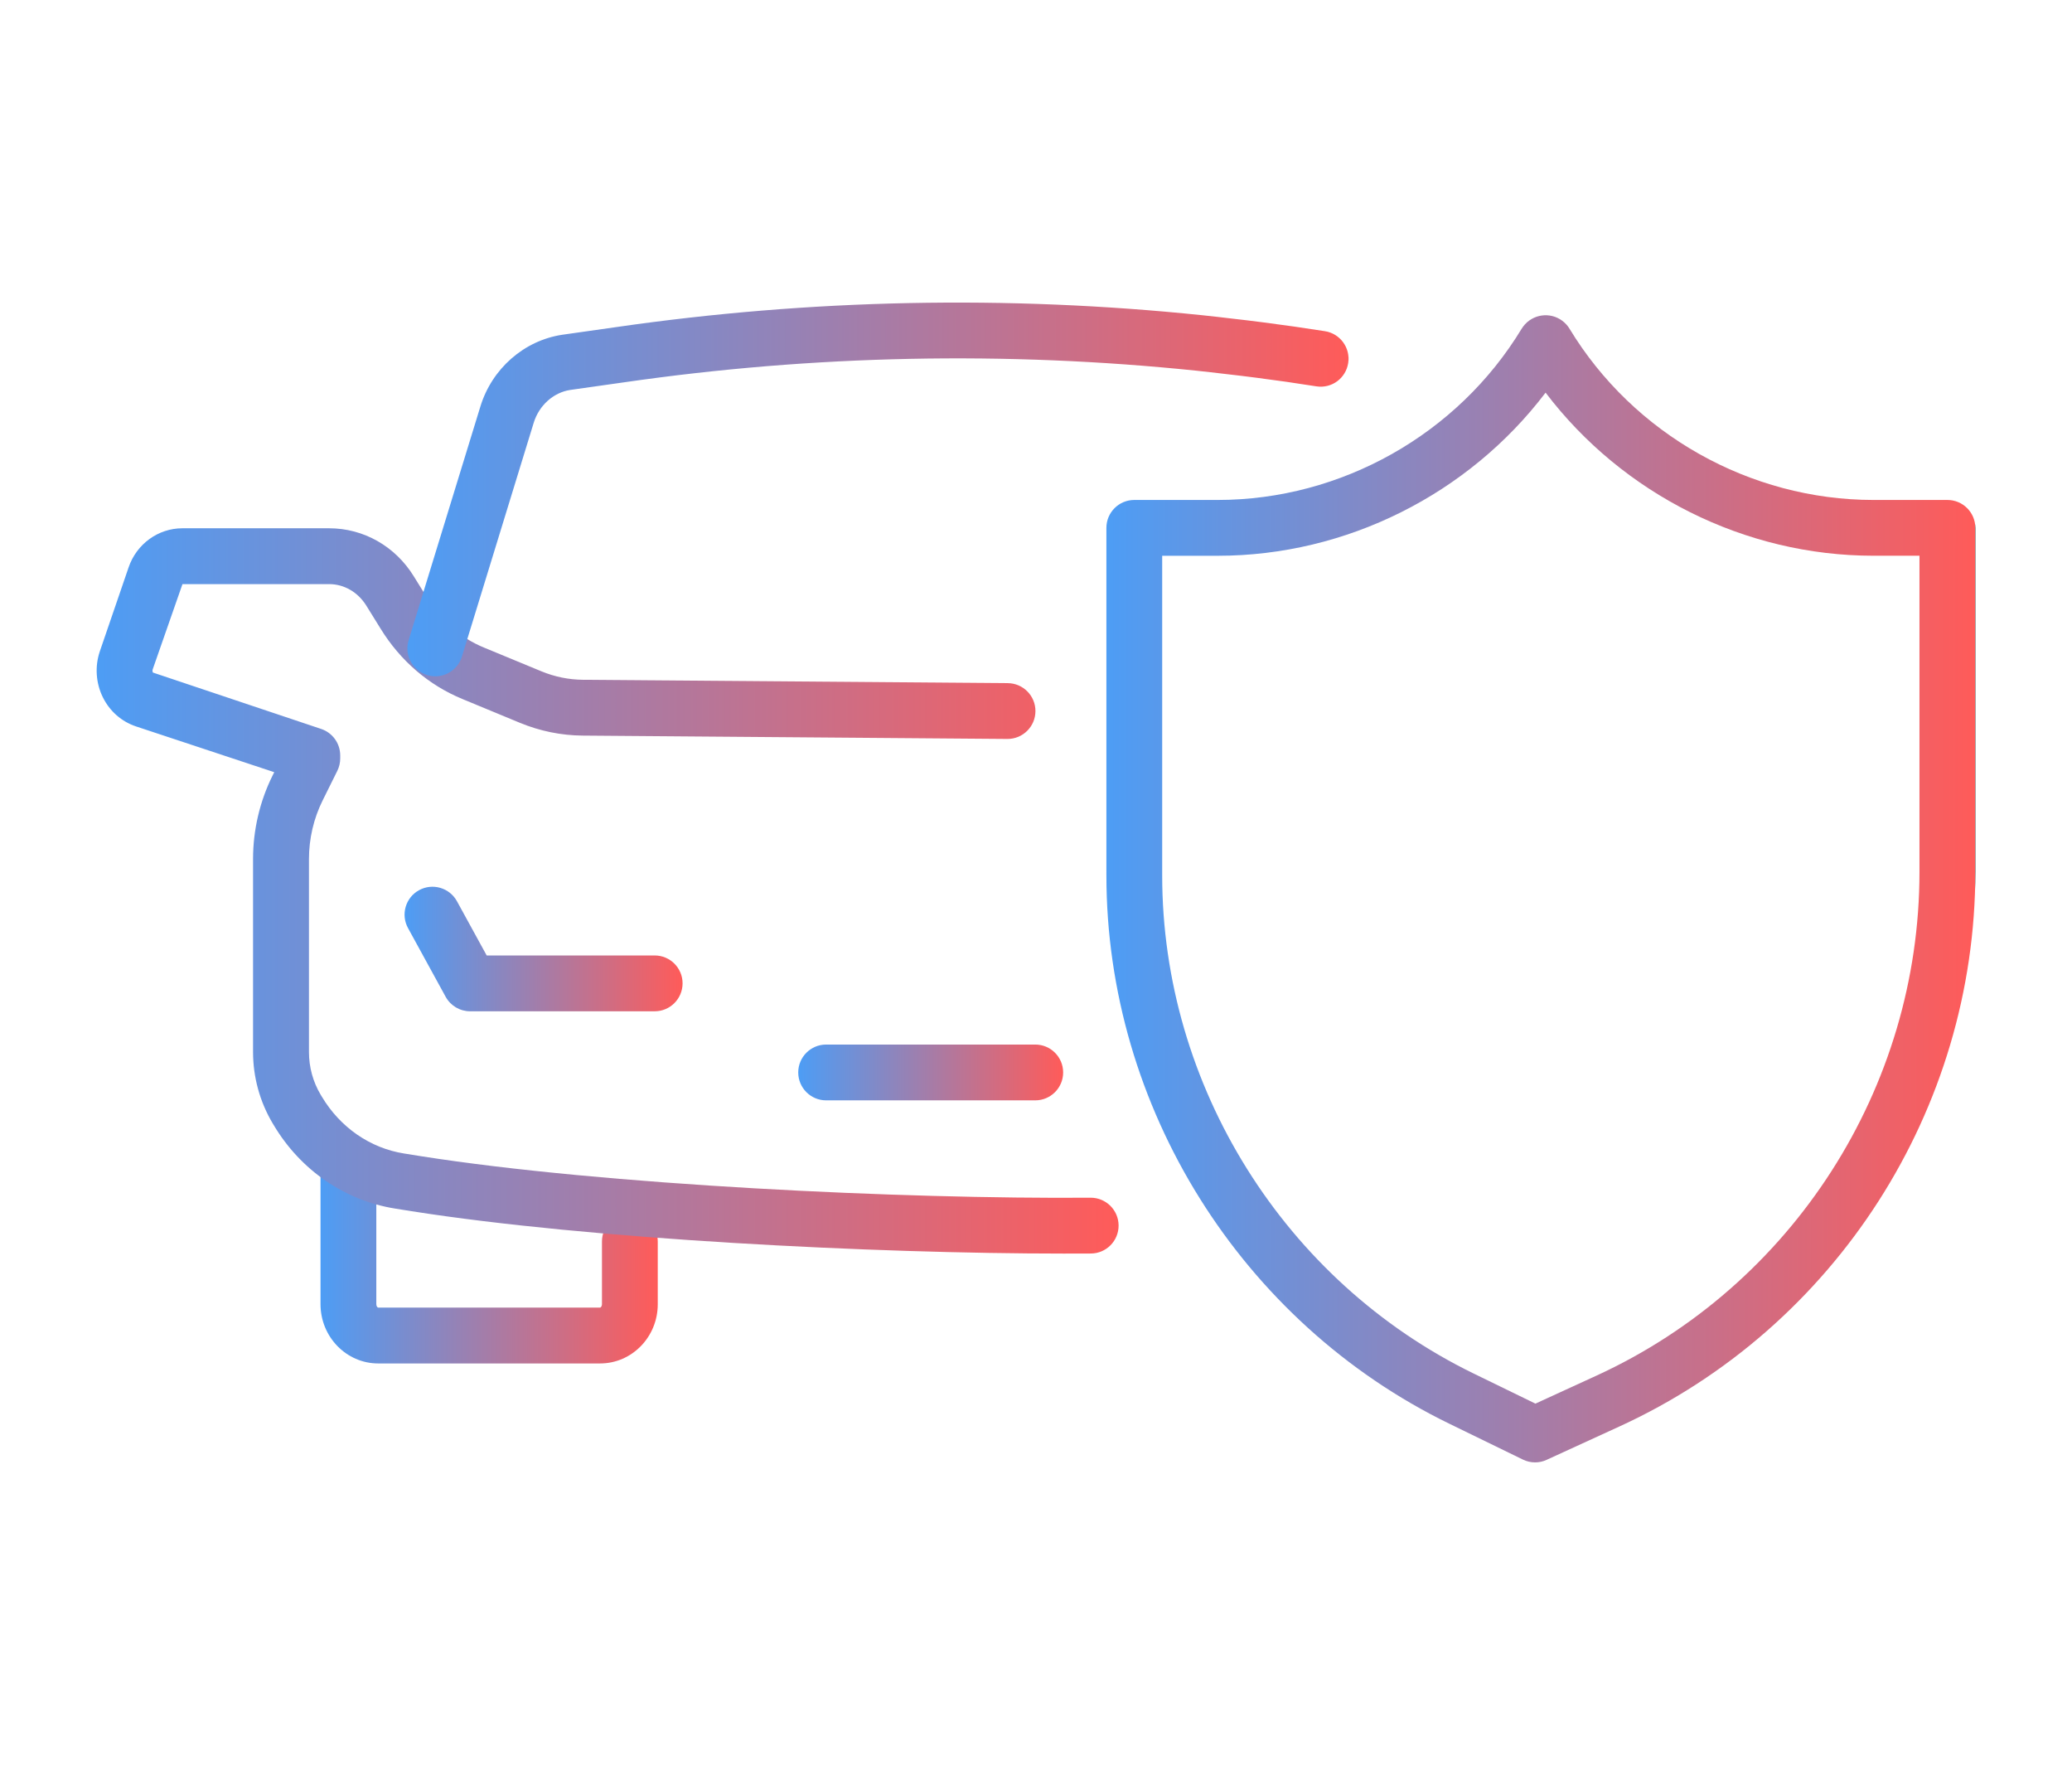 <?xml version="1.0" encoding="utf-8"?>
<!-- Generator: Adobe Illustrator 27.3.1, SVG Export Plug-In . SVG Version: 6.00 Build 0)  -->
<svg version="1.1" id="Capa_1" xmlns="http://www.w3.org/2000/svg" xmlns:xlink="http://www.w3.org/1999/xlink" x="0px" y="0px"
	 viewBox="0 0 667 568" enable-background="new 0 0 667 568" xml:space="preserve">
<g>
	<g>
		<g>
			<g>
				<g>
					<linearGradient id="SVGID_1_" gradientUnits="userSpaceOnUse" x1="356.157" y1="286.036" x2="635.871" y2="286.036">
						<stop  offset="0" style="stop-color:#4D9DF5"/>
						<stop  offset="1" style="stop-color:#FF5B59"/>
						<stop  offset="1" style="stop-color:#000000"/>
					</linearGradient>
					<path fill="url(#SVGID_1_)" d="M494.16,470.63c-1.34,0-2.69-0.3-3.93-0.91l-23.73-11.56
						c-67.02-32.65-110.34-101.93-110.34-176.48V169.88c0-4.96,4.02-8.98,8.98-8.98h26.85c39.75,0,77.25-21.12,97.85-55.11
						c0.15-0.25,0.32-0.5,0.5-0.73c2.98-3.96,8.61-4.8,12.59-1.82c0.92,0.69,1.71,1.55,2.31,2.54c20.6,34,58.1,55.12,97.86,55.12
						h23.8c4.96,0,8.98,4.02,8.98,8.98V280.6c0,76.52-44.94,146.56-114.5,178.44l-23.48,10.76
						C496.71,470.36,495.43,470.63,494.16,470.63z M374.12,178.86v102.83c0,67.74,39.35,130.67,100.24,160.33l19.91,9.7l19.61-8.99
						c63.19-28.97,104.02-92.6,104.02-162.12V178.85h-14.81c-41.43,0-80.73-19.82-105.55-52.49c-24.82,32.68-64.13,52.5-105.55,52.5
						H374.12z"/>
				</g>
			</g>
		</g>
	</g>
	<g>
		<g>
			
				<linearGradient id="SVGID_00000139271595547749157770000008314661352688740515_" gradientUnits="userSpaceOnUse" x1="103.181" y1="404.346" x2="211.747" y2="404.346">
				<stop  offset="0" style="stop-color:#4D9DF5"/>
				<stop  offset="1" style="stop-color:#FF5B59"/>
				<stop  offset="1" style="stop-color:#000000"/>
			</linearGradient>
			<path fill="url(#SVGID_00000139271595547749157770000008314661352688740515_)" d="M193.18,438.79h-71.44
				c-10.23,0-18.56-8.55-18.56-19.06v-40.86c0-4.96,4.02-8.98,8.98-8.98s8.98,4.02,8.98,8.98v40.86c0,0.71,0.43,1.09,0.6,1.09h71.44
				c0.17,0,0.6-0.38,0.6-1.09v-20.2c0-4.96,4.02-8.98,8.98-8.98s8.98,4.02,8.98,8.98v20.2
				C211.75,430.24,203.42,438.79,193.18,438.79z"/>
		</g>
		<g>
			
				<linearGradient id="SVGID_00000031905736008944685500000008708355748093013924_" gradientUnits="userSpaceOnUse" x1="130.234" y1="305.413" x2="219.723" y2="305.413">
				<stop  offset="0" style="stop-color:#4D9DF5"/>
				<stop  offset="1" style="stop-color:#FF5B59"/>
				<stop  offset="1" style="stop-color:#000000"/>
			</linearGradient>
			<path fill="url(#SVGID_00000031905736008944685500000008708355748093013924_)" d="M210.74,325.46h-59.4
				c-3.28,0-6.3-1.79-7.88-4.67l-12.12-22.12c-2.38-4.35-0.79-9.81,3.56-12.19c4.35-2.38,9.81-0.79,12.2,3.56l9.57,17.45h54.08
				c4.96,0,8.98,4.02,8.98,8.98C219.72,321.44,215.7,325.46,210.74,325.46z"/>
		</g>
		<g>
			
				<linearGradient id="SVGID_00000078035781346439800020000009991756796076375479_" gradientUnits="userSpaceOnUse" x1="31.129" y1="286.713" x2="360.073" y2="286.713">
				<stop  offset="0" style="stop-color:#4D9DF5"/>
				<stop  offset="1" style="stop-color:#FF5B59"/>
				<stop  offset="1" style="stop-color:#000000"/>
			</linearGradient>
			<path fill="url(#SVGID_00000078035781346439800020000009991756796076375479_)" d="M342.38,403.43
				c-61.29,0-152.47-4.61-209.84-13.63l-5.33-0.85c-16.19-2.58-30.42-12.34-39.05-26.79l-0.37-0.61c-4.15-6.96-6.33-14.9-6.33-23.01
				v-62.1c0-9.3,2.17-18.59,6.28-26.85l0.54-1.08l-44.46-14.72c-4.67-1.55-8.46-4.87-10.69-9.34c-2.27-4.56-2.64-9.95-1.01-14.79
				l9.28-27.07c2.56-7.52,9.52-12.58,17.32-12.58h47.23c11.11,0,21.32,5.8,27.29,15.52l4.57,7.37c4.38,7.11,10.58,12.46,17.96,15.49
				l18.48,7.64c4.31,1.78,8.83,2.7,13.43,2.74l136.73,1.08c4.96,0.04,8.95,4.09,8.91,9.05c-0.04,4.93-4.05,8.91-8.98,8.91
				c-0.02,0-0.04,0-0.07,0l-136.73-1.08c-6.91-0.06-13.68-1.44-20.15-4.1l-18.46-7.64c-10.9-4.47-20.03-12.31-26.4-22.65l-4.57-7.37
				c-2.7-4.39-7.18-6.99-12.01-6.99H58.74l-9.59,27.46c-0.15,0.46,0,0.85,0.07,1l54.14,18.14c3.67,1.22,6.16,4.65,6.16,8.53v0.98
				c0,1.39-0.32,2.75-0.94,4l-4.72,9.51c-2.88,5.79-4.4,12.31-4.4,18.86v62.1c0,4.87,1.3,9.62,3.77,13.75l0.37,0.61
				c5.92,9.92,15.55,16.57,26.47,18.3l5.31,0.85c59.21,9.31,155.39,13.85,215.66,13.38c0.03,0,0.05,0,0.07,0
				c4.93,0,8.94,3.98,8.98,8.91c0.04,4.96-3.96,9.02-8.91,9.05C348.31,403.41,345.38,403.43,342.38,403.43z"/>
		</g>
		<g>
			
				<linearGradient id="SVGID_00000007420565992404532780000006146885529767669917_" gradientUnits="userSpaceOnUse" x1="131.135" y1="157.507" x2="434.115" y2="157.507">
				<stop  offset="0" style="stop-color:#4D9DF5"/>
				<stop  offset="1" style="stop-color:#FF5B59"/>
				<stop  offset="1" style="stop-color:#000000"/>
			</linearGradient>
			<path fill="url(#SVGID_00000007420565992404532780000006146885529767669917_)" d="M140.13,217.65c-0.87,0-1.76-0.13-2.64-0.4
				c-4.74-1.45-7.41-6.48-5.95-11.22l23.1-75.21c3.73-12.19,14.08-21.25,26.37-23.09l17.4-2.47c62.42-9.01,125.83-10.31,188.45-3.83
				c3.27,0.35,6.5,0.7,9.74,1.1c6.63,0.74,13.37,1.63,20.11,2.58l9.77,1.47c4.9,0.75,8.27,5.33,7.52,10.23
				c-0.75,4.91-5.27,8.28-10.23,7.53l-9.64-1.46c-6.49-0.91-13.06-1.79-19.63-2.52c-3.25-0.4-6.39-0.74-9.53-1.08
				c-61.11-6.31-123.04-5.05-184.02,3.75l-17.36,2.46c-5.42,0.81-10.07,4.97-11.79,10.58L148.7,211.3
				C147.52,215.16,143.96,217.65,140.13,217.65z"/>
		</g>
		<g>
			
				<linearGradient id="SVGID_00000129906017492275184710000017711902774254498945_" gradientUnits="userSpaceOnUse" x1="256.961" y1="345.135" x2="342.245" y2="345.135">
				<stop  offset="0" style="stop-color:#4D9DF5"/>
				<stop  offset="1" style="stop-color:#FF5B59"/>
				<stop  offset="1" style="stop-color:#000000"/>
			</linearGradient>
			<path fill="url(#SVGID_00000129906017492275184710000017711902774254498945_)" d="M333.26,354.12h-67.32
				c-4.96,0-8.98-4.02-8.98-8.98s4.02-8.98,8.98-8.98h67.32c4.96,0,8.98,4.02,8.98,8.98S338.22,354.12,333.26,354.12z"/>
		</g>
	</g>
</g>
</svg>
